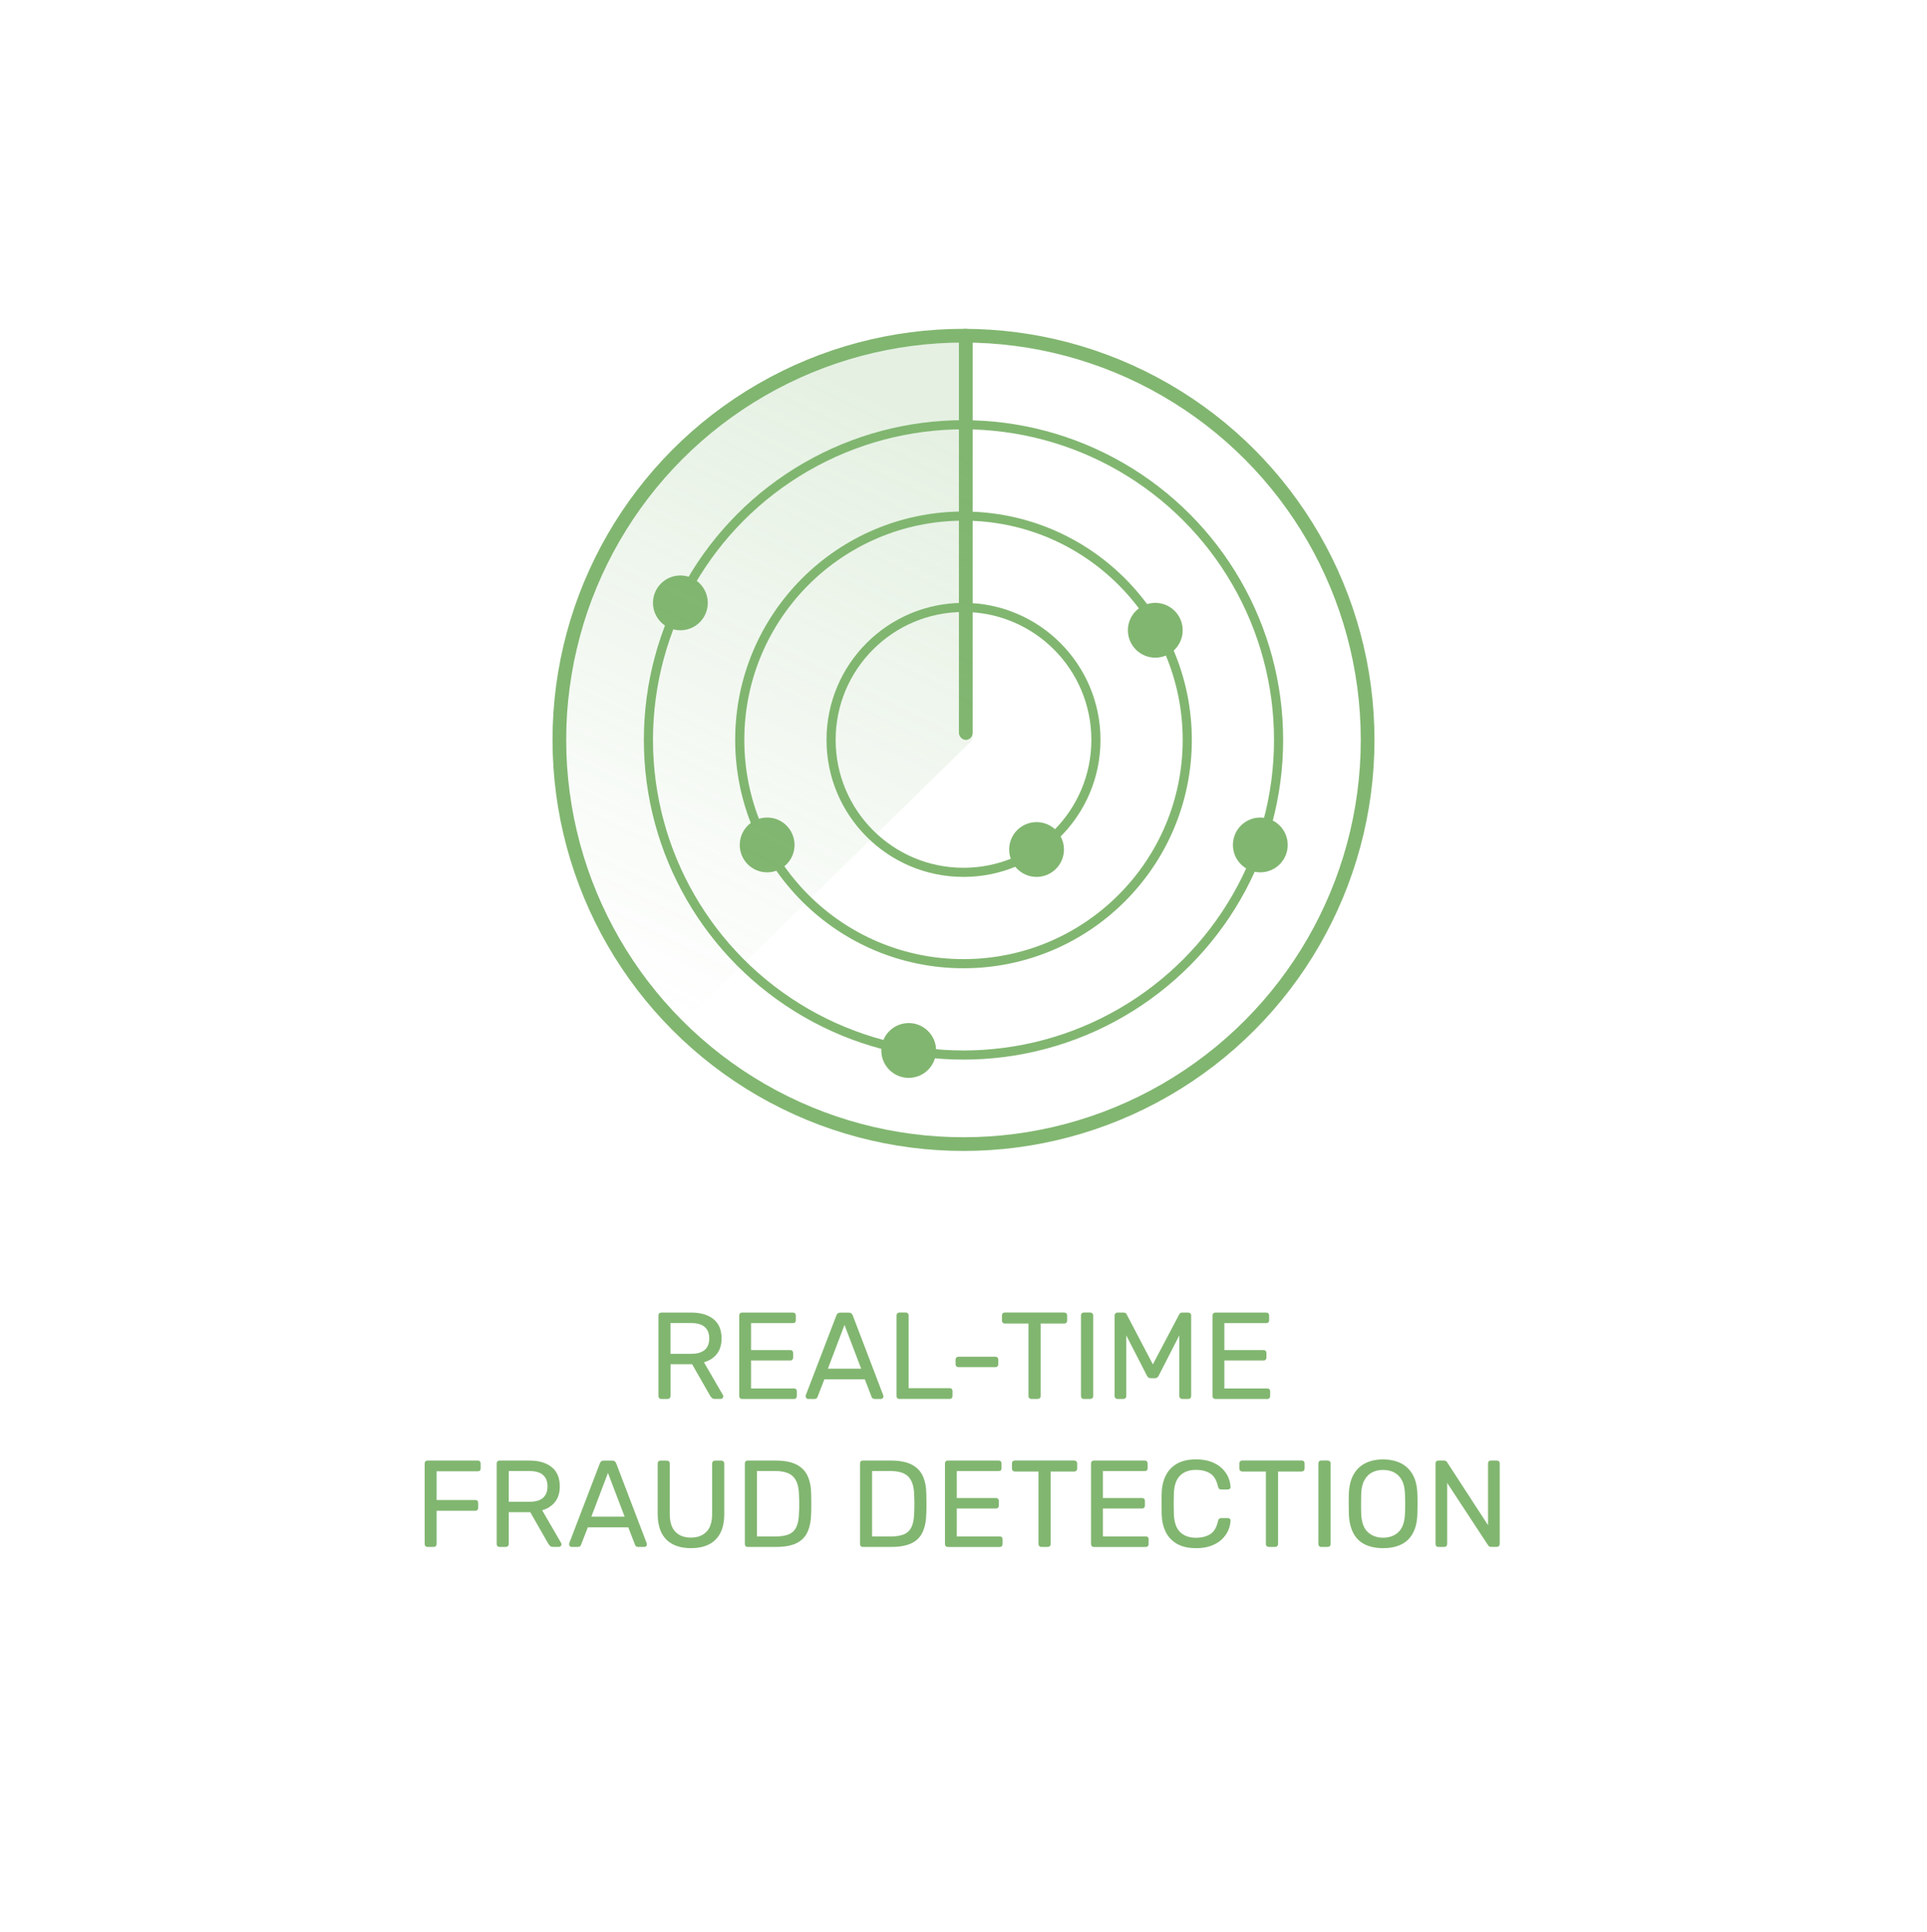 <?xml version="1.0" encoding="UTF-8"?>
<svg xmlns="http://www.w3.org/2000/svg" width="422" height="423" viewBox="0 0 422 423" fill="none">
  <g clip-path="url(#clip0_19_68)">
    <g filter="url(#filter0_d_19_68)">
      <path d="M367.07 36H55.42C44.695 36 36 44.695 36 55.42V367.07C36 377.795 44.695 386.49 55.42 386.49H367.07C377.795 386.49 386.49 377.795 386.49 367.07V55.42C386.49 44.695 377.795 36 367.07 36Z" fill="white"></path>
    </g>
    <circle cx="211" cy="162" r="88.5" stroke="#81B670" stroke-width="3"></circle>
    <circle cx="211" cy="162" r="69" stroke="#81B670" stroke-width="2"></circle>
    <circle cx="211" cy="162" r="49" stroke="#81B670" stroke-width="2"></circle>
    <circle cx="211" cy="162" r="29" stroke="#81B670" stroke-width="2"></circle>
    <path d="M144.82 306.3C144.62 306.3 144.47 306.24 144.36 306.12C144.25 306 144.2 305.86 144.2 305.67V288.04C144.2 287.84 144.25 287.68 144.36 287.57C144.47 287.45 144.62 287.39 144.82 287.39H151.41C153.44 287.39 155.05 287.87 156.24 288.82C157.43 289.77 158.02 291.19 158.02 293.06C158.02 294.45 157.67 295.58 156.98 296.45C156.29 297.32 155.35 297.93 154.16 298.27L158.32 305.45C158.37 305.56 158.4 305.66 158.4 305.75C158.4 305.89 158.34 306.02 158.23 306.13C158.11 306.24 157.98 306.29 157.84 306.29H156.54C156.23 306.29 156.01 306.21 155.87 306.05C155.73 305.89 155.6 305.73 155.49 305.56L151.57 298.7H146.84V305.67C146.84 305.85 146.78 306 146.66 306.12C146.54 306.24 146.39 306.3 146.19 306.3H144.81H144.82ZM146.84 296.42H151.3C152.65 296.42 153.66 296.14 154.32 295.57C154.99 295 155.32 294.16 155.32 293.05C155.32 291.94 154.99 291.12 154.33 290.54C153.67 289.96 152.66 289.68 151.29 289.68H146.83V296.43L146.84 296.42Z" fill="#81B670"></path>
    <path d="M162.51 306.3C162.31 306.3 162.16 306.24 162.05 306.12C161.94 306 161.89 305.86 161.89 305.67V288.04C161.89 287.84 161.94 287.68 162.05 287.57C162.16 287.46 162.31 287.39 162.51 287.39H173.66C173.86 287.39 174.01 287.45 174.12 287.57C174.23 287.69 174.28 287.84 174.28 288.04V289.07C174.28 289.27 174.23 289.42 174.12 289.53C174.01 289.64 173.86 289.69 173.66 289.69H164.48V295.6H173.07C173.27 295.6 173.42 295.66 173.53 295.78C173.64 295.9 173.69 296.05 173.69 296.25V297.25C173.69 297.43 173.64 297.58 173.53 297.7C173.42 297.82 173.27 297.88 173.07 297.88H164.48V304.01H173.88C174.08 304.01 174.23 304.06 174.34 304.17C174.45 304.28 174.5 304.43 174.5 304.63V305.68C174.5 305.86 174.45 306.01 174.34 306.13C174.23 306.25 174.08 306.31 173.88 306.31H162.51V306.3Z" fill="#81B670"></path>
    <path d="M176.98 306.3C176.84 306.3 176.71 306.25 176.6 306.14C176.49 306.03 176.44 305.91 176.44 305.76C176.44 305.67 176.44 305.57 176.47 305.46L183.17 287.99C183.24 287.81 183.34 287.67 183.47 287.56C183.59 287.45 183.78 287.4 184.04 287.4H185.88C186.11 287.4 186.3 287.45 186.43 287.56C186.56 287.67 186.67 287.81 186.74 287.99L193.41 305.46C193.45 305.57 193.46 305.67 193.46 305.76C193.46 305.9 193.41 306.03 193.3 306.14C193.19 306.25 193.07 306.3 192.92 306.3H191.54C191.32 306.3 191.17 306.25 191.07 306.14C190.97 306.03 190.9 305.93 190.87 305.84L189.39 302.01H180.53L179.04 305.84C179.02 305.93 178.96 306.03 178.85 306.14C178.74 306.25 178.58 306.3 178.36 306.3H176.98ZM181.3 299.68H188.59L184.94 290.1L181.3 299.68Z" fill="#81B670"></path>
    <path d="M196.96 306.3C196.76 306.3 196.61 306.24 196.5 306.12C196.39 306 196.34 305.86 196.34 305.67V288.01C196.34 287.83 196.39 287.68 196.5 287.56C196.61 287.44 196.76 287.38 196.96 287.38H198.39C198.57 287.38 198.71 287.44 198.82 287.56C198.93 287.68 198.98 287.83 198.98 288.01V303.94H207.97C208.17 303.94 208.32 304 208.43 304.11C208.54 304.23 208.59 304.39 208.59 304.58V305.66C208.59 305.84 208.54 305.99 208.43 306.11C208.32 306.23 208.17 306.29 207.97 306.29H196.95L196.96 306.3Z" fill="#81B670"></path>
    <path d="M209.89 299.34C209.71 299.34 209.56 299.28 209.44 299.16C209.32 299.04 209.26 298.89 209.26 298.71V297.68C209.26 297.5 209.32 297.35 209.44 297.23C209.56 297.11 209.7 297.05 209.89 297.05H217.99C218.17 297.05 218.32 297.11 218.44 297.23C218.56 297.35 218.62 297.5 218.62 297.68V298.71C218.62 298.89 218.56 299.04 218.44 299.16C218.32 299.28 218.17 299.34 217.99 299.34H209.89Z" fill="#81B670"></path>
    <path d="M225.85 306.3C225.67 306.3 225.52 306.24 225.4 306.12C225.28 306 225.23 305.86 225.23 305.67V289.79H220.05C219.87 289.79 219.72 289.73 219.6 289.61C219.48 289.49 219.42 289.35 219.42 289.16V288.03C219.42 287.83 219.48 287.67 219.6 287.56C219.72 287.45 219.87 287.38 220.05 287.38H233.06C233.26 287.38 233.41 287.44 233.53 287.56C233.65 287.68 233.7 287.83 233.7 288.03V289.16C233.7 289.34 233.64 289.49 233.53 289.61C233.41 289.73 233.25 289.79 233.06 289.79H227.9V305.67C227.9 305.85 227.84 306 227.72 306.12C227.6 306.24 227.45 306.3 227.25 306.3H225.85Z" fill="#81B670"></path>
    <path d="M237.35 306.3C237.15 306.3 237 306.24 236.89 306.12C236.78 306 236.73 305.86 236.73 305.67V288.01C236.73 287.83 236.78 287.68 236.89 287.56C237 287.44 237.15 287.38 237.35 287.38H238.78C238.96 287.38 239.11 287.44 239.23 287.56C239.35 287.68 239.41 287.83 239.41 288.01V305.67C239.41 305.85 239.35 306 239.23 306.12C239.11 306.24 238.96 306.3 238.78 306.3H237.35Z" fill="#81B670"></path>
    <path d="M244.72 306.3C244.54 306.3 244.39 306.24 244.27 306.12C244.15 306 244.09 305.86 244.09 305.67V288.04C244.09 287.84 244.15 287.68 244.27 287.57C244.39 287.46 244.54 287.39 244.72 287.39H246.07C246.29 287.39 246.45 287.44 246.56 287.55C246.67 287.66 246.73 287.75 246.75 287.82L252.47 298.73L258.22 287.82C258.26 287.75 258.32 287.66 258.42 287.55C258.52 287.44 258.68 287.39 258.89 287.39H260.21C260.41 287.39 260.57 287.45 260.68 287.57C260.79 287.69 260.86 287.84 260.86 288.04V305.67C260.86 305.85 260.8 306 260.68 306.12C260.56 306.24 260.41 306.3 260.21 306.3H258.89C258.71 306.3 258.56 306.24 258.44 306.12C258.32 306 258.26 305.86 258.26 305.67V292.39L253.75 301.19C253.68 301.37 253.57 301.51 253.43 301.61C253.29 301.71 253.11 301.76 252.89 301.76H252.05C251.82 301.76 251.63 301.71 251.5 301.61C251.36 301.51 251.25 301.37 251.16 301.19L246.65 292.39V305.67C246.65 305.85 246.59 306 246.47 306.12C246.35 306.24 246.2 306.3 246.02 306.3H244.7H244.72Z" fill="#81B670"></path>
    <path d="M266.16 306.3C265.96 306.3 265.81 306.24 265.7 306.12C265.59 306 265.54 305.86 265.54 305.67V288.04C265.54 287.84 265.59 287.68 265.7 287.57C265.81 287.45 265.96 287.39 266.16 287.39H277.31C277.51 287.39 277.66 287.45 277.77 287.57C277.88 287.69 277.93 287.84 277.93 288.04V289.07C277.93 289.27 277.88 289.42 277.77 289.53C277.66 289.64 277.51 289.69 277.31 289.69H268.13V295.6H276.72C276.92 295.6 277.07 295.66 277.18 295.78C277.29 295.9 277.34 296.05 277.34 296.25V297.25C277.34 297.43 277.29 297.58 277.18 297.7C277.07 297.82 276.92 297.88 276.72 297.88H268.13V304.01H277.53C277.73 304.01 277.88 304.06 277.99 304.17C278.1 304.28 278.15 304.43 278.15 304.63V305.68C278.15 305.86 278.1 306.01 277.99 306.13C277.88 306.25 277.73 306.31 277.53 306.31H266.16V306.3Z" fill="#81B670"></path>
    <path d="M93.62 338.7C93.42 338.7 93.27 338.64 93.16 338.52C93.05 338.4 93 338.26 93 338.07V320.44C93 320.24 93.05 320.08 93.16 319.97C93.27 319.85 93.42 319.79 93.62 319.79H104.64C104.84 319.79 104.99 319.85 105.1 319.97C105.21 320.09 105.26 320.24 105.26 320.44V321.52C105.26 321.72 105.21 321.87 105.1 321.98C104.99 322.09 104.84 322.14 104.64 322.14H95.62V328.43H104.1C104.3 328.43 104.45 328.49 104.56 328.6C104.67 328.72 104.72 328.88 104.72 329.07V330.15C104.72 330.33 104.67 330.48 104.56 330.6C104.45 330.72 104.3 330.78 104.1 330.78H95.62V338.07C95.62 338.25 95.56 338.4 95.45 338.52C95.34 338.64 95.18 338.7 94.98 338.7H93.63H93.62Z" fill="#81B670"></path>
    <path d="M109.39 338.7C109.19 338.7 109.04 338.64 108.93 338.52C108.82 338.4 108.77 338.26 108.77 338.07V320.44C108.77 320.24 108.82 320.08 108.93 319.97C109.04 319.86 109.19 319.79 109.39 319.79H115.98C118.01 319.79 119.63 320.27 120.81 321.22C122 322.17 122.59 323.59 122.59 325.46C122.59 326.85 122.24 327.98 121.55 328.85C120.86 329.72 119.92 330.33 118.73 330.67L122.89 337.85C122.94 337.96 122.97 338.06 122.97 338.15C122.97 338.29 122.91 338.42 122.79 338.53C122.67 338.64 122.54 338.69 122.4 338.69H121.1C120.79 338.69 120.57 338.61 120.43 338.45C120.29 338.29 120.16 338.13 120.05 337.96L116.13 331.1H111.41V338.07C111.41 338.25 111.35 338.4 111.23 338.52C111.11 338.64 110.96 338.7 110.76 338.7H109.38H109.39ZM111.42 328.82H115.88C117.23 328.82 118.24 328.54 118.9 327.97C119.56 327.4 119.9 326.56 119.9 325.45C119.9 324.34 119.57 323.52 118.91 322.94C118.25 322.36 117.24 322.08 115.87 322.08H111.41V328.83L111.42 328.82Z" fill="#81B670"></path>
    <path d="M125.18 338.7C125.04 338.7 124.91 338.65 124.8 338.54C124.69 338.43 124.64 338.31 124.64 338.16C124.64 338.07 124.64 337.97 124.67 337.86L131.37 320.39C131.44 320.21 131.54 320.07 131.67 319.96C131.79 319.85 131.98 319.8 132.24 319.8H134.08C134.31 319.8 134.5 319.85 134.63 319.96C134.76 320.07 134.87 320.21 134.94 320.39L141.61 337.86C141.65 337.97 141.66 338.07 141.66 338.16C141.66 338.3 141.61 338.43 141.5 338.54C141.39 338.65 141.27 338.7 141.12 338.7H139.74C139.52 338.7 139.37 338.65 139.27 338.54C139.17 338.43 139.1 338.33 139.07 338.24L137.59 334.41H128.73L127.24 338.24C127.22 338.33 127.16 338.43 127.05 338.54C126.94 338.65 126.78 338.7 126.56 338.7H125.18ZM129.5 332.08H136.79L133.14 322.5L129.5 332.08Z" fill="#81B670"></path>
    <path d="M151.32 338.97C149.81 338.97 148.51 338.7 147.42 338.16C146.33 337.62 145.49 336.8 144.91 335.69C144.33 334.58 144.03 333.16 144.03 331.41V320.45C144.03 320.25 144.08 320.09 144.19 319.98C144.3 319.86 144.45 319.8 144.65 319.8H146.03C146.23 319.8 146.38 319.86 146.5 319.98C146.62 320.1 146.67 320.25 146.67 320.45V331.47C146.67 333.23 147.08 334.54 147.91 335.39C148.74 336.24 149.87 336.66 151.31 336.66C152.75 336.66 153.86 336.24 154.7 335.39C155.54 334.54 155.95 333.24 155.95 331.47V320.45C155.95 320.25 156.01 320.09 156.13 319.98C156.25 319.87 156.4 319.8 156.58 319.8H157.98C158.16 319.8 158.31 319.86 158.43 319.98C158.55 320.1 158.61 320.25 158.61 320.45V331.41C158.61 333.16 158.32 334.58 157.73 335.69C157.15 336.8 156.31 337.62 155.23 338.16C154.15 338.7 152.84 338.97 151.31 338.97H151.32Z" fill="#81B670"></path>
    <path d="M163.74 338.7C163.54 338.7 163.39 338.64 163.28 338.52C163.17 338.4 163.12 338.26 163.12 338.07V320.44C163.12 320.24 163.17 320.08 163.28 319.97C163.39 319.85 163.54 319.79 163.74 319.79H169.87C171.72 319.79 173.22 320.07 174.35 320.63C175.48 321.19 176.31 322.01 176.83 323.1C177.35 324.19 177.62 325.53 177.64 327.11C177.66 327.92 177.67 328.63 177.67 329.24C177.67 329.85 177.67 330.55 177.64 331.35C177.6 333.01 177.33 334.38 176.82 335.47C176.31 336.56 175.5 337.37 174.39 337.9C173.28 338.43 171.82 338.7 170 338.7H163.74ZM165.76 336.41H169.86C171.1 336.41 172.09 336.24 172.83 335.9C173.57 335.56 174.1 335.01 174.44 334.25C174.78 333.49 174.95 332.5 174.97 331.25C175.01 330.71 175.02 330.24 175.02 329.83V328.61C175.02 328.21 175 327.74 174.97 327.22C174.93 325.47 174.52 324.18 173.73 323.34C172.94 322.5 171.61 322.08 169.73 322.08H165.76V336.39V336.41Z" fill="#81B670"></path>
    <path d="M188.96 338.7C188.76 338.7 188.61 338.64 188.5 338.52C188.39 338.4 188.34 338.26 188.34 338.07V320.44C188.34 320.24 188.39 320.08 188.5 319.97C188.61 319.85 188.76 319.79 188.96 319.79H195.09C196.94 319.79 198.44 320.07 199.57 320.63C200.7 321.19 201.53 322.01 202.05 323.1C202.57 324.19 202.84 325.53 202.86 327.11C202.88 327.92 202.89 328.63 202.89 329.24C202.89 329.85 202.89 330.55 202.86 331.35C202.82 333.01 202.55 334.38 202.04 335.47C201.53 336.56 200.72 337.37 199.61 337.9C198.5 338.43 197.04 338.7 195.22 338.7H188.96ZM190.98 336.41H195.08C196.32 336.41 197.31 336.24 198.05 335.9C198.79 335.56 199.32 335.01 199.66 334.25C200 333.49 200.17 332.5 200.19 331.25C200.23 330.71 200.24 330.24 200.24 329.83V328.61C200.24 328.21 200.22 327.74 200.19 327.22C200.15 325.47 199.74 324.18 198.95 323.34C198.16 322.5 196.83 322.08 194.95 322.08H190.98V336.39V336.41Z" fill="#81B670"></path>
    <path d="M207.56 338.7C207.36 338.7 207.21 338.64 207.1 338.52C206.99 338.4 206.94 338.26 206.94 338.07V320.44C206.94 320.24 206.99 320.08 207.1 319.97C207.21 319.86 207.36 319.79 207.56 319.79H218.71C218.91 319.79 219.06 319.85 219.17 319.97C219.28 320.09 219.33 320.24 219.33 320.44V321.47C219.33 321.67 219.28 321.82 219.17 321.93C219.06 322.04 218.91 322.09 218.71 322.09H209.53V328H218.12C218.32 328 218.47 328.06 218.58 328.18C218.69 328.3 218.74 328.45 218.74 328.65V329.65C218.74 329.83 218.69 329.98 218.58 330.1C218.47 330.22 218.32 330.28 218.12 330.28H209.53V336.41H218.93C219.13 336.41 219.28 336.46 219.39 336.57C219.5 336.68 219.55 336.83 219.55 337.03V338.08C219.55 338.26 219.5 338.41 219.39 338.53C219.28 338.65 219.13 338.71 218.93 338.71H207.56V338.7Z" fill="#81B670"></path>
    <path d="M228.05 338.7C227.87 338.7 227.72 338.64 227.6 338.52C227.48 338.4 227.42 338.26 227.42 338.07V322.19H222.24C222.06 322.19 221.91 322.13 221.79 322.01C221.67 321.89 221.61 321.75 221.61 321.56V320.43C221.61 320.23 221.67 320.07 221.79 319.96C221.91 319.84 222.05 319.78 222.24 319.78H235.25C235.45 319.78 235.61 319.84 235.72 319.96C235.83 320.08 235.9 320.23 235.9 320.43V321.56C235.9 321.74 235.84 321.89 235.72 322.01C235.6 322.13 235.45 322.19 235.25 322.19H230.09V338.07C230.09 338.25 230.03 338.4 229.92 338.52C229.81 338.64 229.64 338.7 229.45 338.7H228.05Z" fill="#81B670"></path>
    <path d="M239.55 338.7C239.35 338.7 239.2 338.64 239.09 338.52C238.98 338.4 238.93 338.26 238.93 338.07V320.44C238.93 320.24 238.98 320.08 239.09 319.97C239.2 319.86 239.35 319.79 239.55 319.79H250.7C250.9 319.79 251.05 319.85 251.16 319.97C251.27 320.09 251.32 320.24 251.32 320.44V321.47C251.32 321.67 251.27 321.82 251.16 321.93C251.05 322.04 250.9 322.09 250.7 322.09H241.52V328H250.11C250.31 328 250.46 328.06 250.57 328.18C250.68 328.3 250.73 328.45 250.73 328.65V329.65C250.73 329.83 250.68 329.98 250.57 330.1C250.46 330.22 250.31 330.28 250.11 330.28H241.52V336.41H250.92C251.12 336.41 251.27 336.46 251.38 336.57C251.49 336.68 251.54 336.83 251.54 337.03V338.08C251.54 338.26 251.49 338.41 251.38 338.53C251.27 338.65 251.12 338.71 250.92 338.71H239.55V338.7Z" fill="#81B670"></path>
    <path d="M261.91 338.97C260.25 338.97 258.88 338.66 257.79 338.05C256.7 337.44 255.88 336.58 255.32 335.49C254.76 334.39 254.46 333.11 254.4 331.66C254.38 330.92 254.37 330.13 254.37 329.28C254.37 328.43 254.37 327.62 254.4 326.85C254.45 325.39 254.76 324.11 255.32 323.02C255.88 321.92 256.7 321.07 257.79 320.45C258.88 319.84 260.25 319.53 261.91 319.53C263.15 319.53 264.24 319.7 265.18 320.04C266.12 320.38 266.89 320.84 267.52 321.42C268.14 322 268.61 322.64 268.94 323.35C269.26 324.06 269.44 324.79 269.48 325.55C269.5 325.71 269.45 325.85 269.33 325.96C269.21 326.07 269.07 326.12 268.91 326.12H267.42C267.26 326.12 267.12 326.08 267 325.99C266.88 325.9 266.8 325.74 266.74 325.5C266.43 324.1 265.86 323.13 265.03 322.61C264.2 322.09 263.14 321.83 261.88 321.83C260.44 321.83 259.3 322.24 258.45 323.06C257.6 323.88 257.14 325.19 257.07 326.99C257.02 328.47 257.02 329.98 257.07 331.53C257.14 333.33 257.6 334.64 258.45 335.46C259.3 336.28 260.44 336.69 261.88 336.69C263.14 336.69 264.19 336.43 265.03 335.91C265.87 335.39 266.44 334.42 266.74 333.02C266.79 332.79 266.88 332.62 267 332.53C267.12 332.44 267.26 332.39 267.42 332.39H268.91C269.07 332.39 269.21 332.44 269.33 332.55C269.45 332.66 269.5 332.79 269.48 332.96C269.44 333.72 269.26 334.45 268.94 335.16C268.62 335.87 268.14 336.51 267.52 337.09C266.9 337.67 266.12 338.13 265.18 338.47C264.24 338.81 263.16 338.98 261.91 338.98V338.97Z" fill="#81B670"></path>
    <path d="M277.84 338.7C277.66 338.7 277.51 338.64 277.39 338.52C277.27 338.4 277.22 338.26 277.22 338.07V322.19H272.04C271.86 322.19 271.71 322.13 271.59 322.01C271.47 321.89 271.41 321.75 271.41 321.56V320.43C271.41 320.23 271.47 320.07 271.59 319.96C271.71 319.85 271.86 319.78 272.04 319.78H285.05C285.25 319.78 285.4 319.84 285.52 319.96C285.64 320.08 285.69 320.23 285.69 320.43V321.56C285.69 321.74 285.63 321.89 285.52 322.01C285.4 322.13 285.24 322.19 285.05 322.19H279.89V338.07C279.89 338.25 279.83 338.4 279.71 338.52C279.59 338.64 279.44 338.7 279.24 338.7H277.84Z" fill="#81B670"></path>
    <path d="M289.34 338.7C289.14 338.7 288.99 338.64 288.88 338.52C288.77 338.4 288.72 338.26 288.72 338.07V320.41C288.72 320.23 288.77 320.08 288.88 319.96C288.99 319.84 289.14 319.78 289.34 319.78H290.77C290.95 319.78 291.1 319.84 291.22 319.96C291.34 320.08 291.4 320.23 291.4 320.41V338.07C291.4 338.25 291.34 338.4 291.22 338.52C291.1 338.64 290.95 338.7 290.77 338.7H289.34Z" fill="#81B670"></path>
    <path d="M302.87 338.97C301.34 338.97 300.03 338.7 298.93 338.17C297.83 337.64 296.99 336.82 296.39 335.71C295.8 334.6 295.46 333.21 295.39 331.54C295.37 330.75 295.36 329.99 295.36 329.26C295.36 328.53 295.36 327.77 295.39 326.98C295.46 325.32 295.81 323.94 296.43 322.84C297.05 321.73 297.92 320.91 299.02 320.36C300.13 319.81 301.41 319.54 302.87 319.54C304.33 319.54 305.64 319.81 306.75 320.36C307.86 320.91 308.72 321.74 309.36 322.84C309.99 323.95 310.33 325.33 310.39 326.98C310.43 327.77 310.44 328.53 310.44 329.26C310.44 329.99 310.42 330.75 310.39 331.54C310.34 333.21 310.01 334.6 309.4 335.71C308.8 336.82 307.95 337.64 306.85 338.17C305.75 338.7 304.43 338.97 302.88 338.97H302.87ZM302.87 336.68C304.26 336.68 305.39 336.27 306.26 335.44C307.13 334.61 307.61 333.27 307.68 331.42C307.72 330.61 307.73 329.89 307.73 329.25C307.73 328.61 307.71 327.9 307.68 327.1C307.64 325.86 307.41 324.85 306.99 324.08C306.57 323.31 306 322.74 305.3 322.38C304.6 322.02 303.79 321.84 302.87 321.84C301.95 321.84 301.2 322.02 300.49 322.38C299.78 322.74 299.23 323.31 298.8 324.08C298.37 324.85 298.14 325.86 298.09 327.1C298.07 327.89 298.06 328.61 298.06 329.25C298.06 329.89 298.06 330.61 298.09 331.42C298.16 333.27 298.64 334.62 299.52 335.44C300.4 336.26 301.52 336.68 302.87 336.68Z" fill="#81B670"></path>
    <path d="M314.99 338.7C314.79 338.7 314.64 338.64 314.53 338.52C314.42 338.4 314.37 338.26 314.37 338.07V320.44C314.37 320.24 314.42 320.08 314.53 319.97C314.64 319.85 314.79 319.79 314.99 319.79H316.23C316.45 319.79 316.61 319.84 316.72 319.94C316.83 320.04 316.89 320.12 316.91 320.17L325.87 333.94V320.44C325.87 320.24 325.92 320.08 326.03 319.97C326.14 319.85 326.29 319.79 326.49 319.79H327.79C327.99 319.79 328.14 319.85 328.26 319.97C328.38 320.09 328.43 320.24 328.43 320.44V338.04C328.43 338.22 328.37 338.37 328.26 338.5C328.14 338.63 327.99 338.69 327.81 338.69H326.51C326.31 338.69 326.16 338.64 326.06 338.53C325.96 338.42 325.89 338.35 325.86 338.31L316.92 324.68V338.07C316.92 338.25 316.86 338.4 316.74 338.52C316.62 338.64 316.47 338.7 316.27 338.7H314.97H314.99Z" fill="#81B670"></path>
    <rect x="210" y="72" width="3" height="90" rx="1.5" fill="#81B670"></rect>
    <circle cx="149" cy="132" r="5" fill="#81B670" stroke="#81B670" stroke-width="2"></circle>
    <circle cx="253" cy="138" r="5" fill="#81B670" stroke="#81B670" stroke-width="2"></circle>
    <circle cx="168" cy="185" r="5" fill="#81B670" stroke="#81B670" stroke-width="2"></circle>
    <circle cx="276" cy="185" r="5" fill="#81B670" stroke="#81B670" stroke-width="2"></circle>
    <circle cx="199" cy="230" r="5" fill="#81B670" stroke="#81B670" stroke-width="2"></circle>
    <circle cx="227" cy="186" r="5" fill="#81B670" stroke="#81B670" stroke-width="2"></circle>
    <path d="M149.5 99.5L162.5 88.5L178 80.5L195.5 75L213 74V162L148.5 225L138 211L130 195.5L125 179L124 162L125 145L130.5 128.5L138 113L149.5 99.5Z" fill="url(#paint0_linear_19_68)"></path>
  </g>
  <defs>
    <filter id="filter0_d_19_68" x="0" y="0" width="422.49" height="422.49" color-interpolation-filters="sRGB">
      <feFlood flood-opacity="0" result="BackgroundImageFix"></feFlood>
      <feColorMatrix in="SourceAlpha" type="matrix" values="0 0 0 0 0 0 0 0 0 0 0 0 0 0 0 0 0 0 127 0" result="hardAlpha"></feColorMatrix>
      <feOffset></feOffset>
      <feGaussianBlur stdDeviation="18"></feGaussianBlur>
      <feColorMatrix type="matrix" values="0 0 0 0 0 0 0 0 0 0 0 0 0 0 0 0 0 0 0.2 0"></feColorMatrix>
      <feBlend mode="normal" in2="BackgroundImageFix" result="effect1_dropShadow_19_68"></feBlend>
      <feBlend mode="normal" in="SourceGraphic" in2="effect1_dropShadow_19_68" result="shape"></feBlend>
    </filter>
    <linearGradient id="paint0_linear_19_68" x1="213" y1="97.5" x2="150" y2="225" gradientUnits="userSpaceOnUse">
      <stop stop-color="#7DB670" stop-opacity="0.2"></stop>
      <stop offset="1" stop-color="#7DB670" stop-opacity="0"></stop>
    </linearGradient>
    <clipPath id="clip0_19_68">
      <rect width="421.42" height="422.17" fill="white"></rect>
    </clipPath>
  </defs>
</svg>
